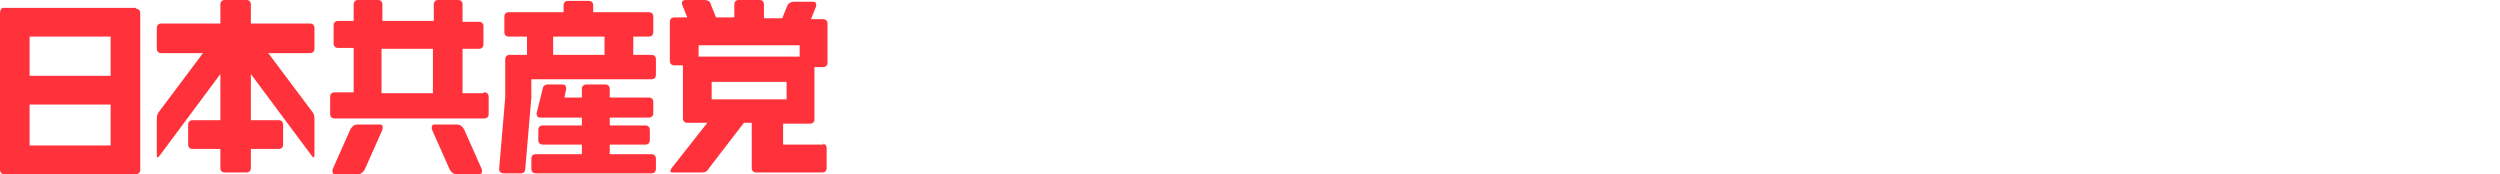 <?xml version="1.0" encoding="UTF-8"?>
<svg id="_レイヤー_2" xmlns="http://www.w3.org/2000/svg" version="1.1" viewBox="0 0 287 20">
  <!-- Generator: Adobe Illustrator 29.6.1, SVG Export Plug-In . SVG Version: 2.1.1 Build 9)  -->
  <defs>
    <style>
      .st0 {
        display: none;
      }

      .st1 {
        fill: #ff323c;
      }
    </style>
  </defs>
  <g class="st0">
    <path class="st1" d="M106.9,19.2v-2.2l5.1-5.9c.5-.6.7-1,.7-1.6,0-1-.6-1.7-1.7-1.7s-1.7.4-1.7,1.8h-2.5c0-2.5,1.8-4,4.2-4s4.2,1.5,4.2,4-.5,2-1.5,3.1l-3.8,4.4h5.3v2.2h-8.3Z"/>
    <path class="st1" d="M122.4,19.3c-2.2,0-4.2-1.5-4.2-4.1v-5.8c0-2.6,1.9-4.1,4.2-4.1s4.2,1.5,4.2,4.1v5.8c0,2.6-1.9,4.1-4.2,4.1ZM124,9.5c0-1.1-.7-1.9-1.7-1.9s-1.7.7-1.7,1.9v5.7c0,1.2.7,1.8,1.7,1.8s1.7-.7,1.7-1.8c0,0,0-5.7,0-5.7Z"/>
    <path class="st1" d="M129.7,19.2v-2.2l5.1-5.9c.5-.6.7-1,.7-1.6,0-1-.6-1.7-1.6-1.7s-1.7.4-1.7,1.8h-2.5c0-2.5,1.8-4,4.2-4s4.1,1.5,4.1,4-.5,2-1.5,3.1l-3.8,4.4h5.3v2.2h-8.3Z"/>
    <path class="st1" d="M148.2,18.2c-.6.6-1.6,1.1-3,1.1s-2.5-.5-3.1-1.1c-.8-.8-1-1.8-1.1-2.8h2.5c.1,1.1.6,1.7,1.7,1.7s.9-.1,1.2-.4c.4-.4.5-1.2.5-2,0-1.6-.5-2.5-1.7-2.5s-1.5.6-1.6,1.1h-2.3v-7.7h7.8v2.2h-5.5v2.9c.4-.4,1.1-.7,2.1-.7s2,.4,2.6.9c1.1,1.1,1.2,2.4,1.2,3.7s-.2,2.6-1.2,3.6h0Z"/>
    <path class="st1" d="M167.6,11.8c1,1,2.2,1.8,3.5,2.3-.5.4-1.2,1.3-1.5,1.8-1.8-.9-3.5-2.4-4.6-4.1h-3.1c-.3.4-.6.9-.9,1.3,1-.3,2-.6,2.6-.9l1.8.9c-1.3.8-3.1,1.4-4.7,1.7-.1-.2-.3-.4-.6-.7-.9.8-1.8,1.5-2.8,2-.3-.5-1.2-1.4-1.7-1.8,1.4-.6,2.6-1.4,3.6-2.5h-3v-1.9h4.3c.1-.3.3-.5.4-.8-1.4,0-2.8.1-3.9.1l-.2-2h2.8c.5-.8,1-1.7,1.2-2.5l2.6.6c-.4.6-.9,1.2-1.3,1.7,1.1,0,2.4,0,3.6,0-.3-.3-.5-.5-.8-.7l1.9-1c1.2,1,2.9,2.4,3.8,3.5l-2,1.2c-.2-.3-.5-.7-.9-1.1-1.4,0-2.8.1-4.1.2-.1.3-.2.6-.4.9h7.9v1.9h-3.2ZM168.7,16.4c-2.2,2.2-5.6,3.1-9.7,3.5-.2-.6-.6-1.4-1.1-1.9,3.6-.3,7.1-.9,8.7-2.5l2.1.9h0ZM166.6,14.7c-1.6,1.2-4,2-6.4,2.5-.3-.5-.8-1.2-1.2-1.6,2.1-.3,4.5-.9,5.8-1.8l1.8.9Z"/>
    <path class="st1" d="M178.2,6.9c-.4,1.3-.7,2.7-1.1,3.7.9,1.2,1,2.2,1,3.1s-.2,1.8-.8,2.2c-.3.2-.6.3-1,.4-.3,0-.6,0-1,0,0-.4-.1-1-.3-1.4v5h-2V5.4h3.8c0,0,1.5.8,1.5.8v.3c0,0,3.2,0,3.2,0v-1.6h2.3v1.6h3.7v3.3h-1.2v1.7h-7v-1.7h-1.1v-2.8h0ZM175.2,14.4h.3c.2,0,.3,0,.4-.1.2-.1.2-.4.2-.8,0-.7-.2-1.6-.9-2.6.2-.9.5-2.3.7-3.4h-.8v6.9h0ZM185.6,17.8c.2,0,.2-.2.3-1.8.4.4,1.3.7,1.9.9-.2,2.4-.7,3-1.9,3h-.9c-1.6,0-1.9-.7-1.9-2.6v-3h-.8c-.2,2.8-.9,4.6-4.1,5.7-.2-.6-.8-1.4-1.2-1.8,2.5-.7,3-1.8,3.1-3.8h-1.6v-2.1h8.9v2.1h-2.2v3c0,.5,0,.6.2.6h.2ZM180.3,8.4v1h5.1v-1s-5.1,0-5.1,0Z"/>
    <path class="st1" d="M202.2,17.6c.9,0,1.8,0,2.5-.1-.2.5-.6,1.5-.7,2.2-2.2.1-5.8.1-7.9,0-1.9,0-3.1-.5-4-1.7-.6.6-1.1,1.2-1.9,1.9l-1.1-2.2c.5-.4,1.2-.8,1.8-1.3v-3.2h-1.5v-2.1h3.6v5.1c.4.7,1,1.2,1.9,1.4-.4-.4-1.1-.9-1.5-1.2.9-.2,1.9-.6,2.6-1h-2.7v-1.7h2.4v-.8h-2v-1.6h2v-.7h2.2v.7h1.4v-.7h2.2v.7h2.1v1.6h-2.1v.8h2.6v1.7h-2.7c1,.5,2.1,1.1,2.8,1.5l-2.2.8h0ZM191.2,9c-.3-.8-1.2-1.9-2-2.8l1.8-1.2c.8.8,1.8,1.8,2.1,2.6l-2,1.3h0ZM196.5,6.6h-2.8v-1.4h4.8v3.3h-.8c.4.2,1,.4,1.5.5-.2,1.1-.7,1.4-1.8,1.4h-1.5c-1.6,0-2-.4-2-1.9v-1.5h2.6v-.4h0ZM198.6,15.8c-.8.7-1.9,1.3-3,1.8.2,0,.4,0,.6,0,1.4,0,3.6,0,5.7,0-.6-.5-1.6-1.1-2.6-1.6l1.2-.7h-3.2l1.3.4ZM197.1,8.9c.3,0,.4,0,.4-.5h-1.8c0,.4,0,.5.4.5h.9ZM198.1,13.6h1.4v-.8h-1.4v.8ZM201.8,6.6h-2.9v-1.4h4.9v3.3h-.9c.4.2,1,.4,1.5.5-.2,1.1-.7,1.4-1.8,1.4h-1.5c-1.6,0-2-.4-2-1.9v-1.5h2.7v-.4h0ZM202.4,8.9c.3,0,.4,0,.4-.5h-1.8c0,.4,0,.5.4.5h.9Z"/>
    <path class="st1" d="M219.7,11.2v1.2h1.5v2.1h-1.5v2.9c0,1.1-.2,1.7-.9,2.1s-1.7.4-2.9.4c0-.7-.4-1.7-.7-2.3.7,0,1.6,0,1.8,0s.3,0,.3-.3v-2.9h-2.7c.6.7,1.3,1.5,1.6,2l-1.8,1.2c-.3-.7-1.1-1.7-1.7-2.5l1.2-.8h-1.7v-.8l-1.2.4v5.8h-2.1v-5.2c-.8.2-1.6.5-2.3.7l-.5-2.2c.8-.2,1.7-.4,2.8-.7v-2.7h-.8c-.2.7-.3,1.3-.5,1.9-.4-.3-1.2-.8-1.6-1.1.5-1.2.7-3.2.8-5.1l1.9.3c0,.6-.1,1.2-.2,1.8h.4v-2.9h2.1v2.9h1.1v1.4h3.4v-1h-2.7v-2.1h2.7v-1.3h2.3v1.3h2.8v2.1h-2.8v1h3.5v2.1h-1.6,0ZM217.4,11.2h-5.5v-1.4h-.9v2.1l1.3-.3v.8h5.1s0-1.2,0-1.2Z"/>
    <path class="st1" d="M229.3,9.2h-6.4v-1.8h6.4v1.8ZM237.5,12.1c-.5,1.9-1.3,3.4-2.3,4.6.9.5,1.9.9,3.1,1.2-.5.5-1.2,1.4-1.5,2-1.3-.4-2.4-.9-3.4-1.6-1,.7-2.2,1.2-3.5,1.6-.2-.6-.7-1.4-1.1-2v1.1h-3.1v.6h-1.9v-5.6h5.1v3.7c1.1-.3,2.1-.7,2.9-1.2-.6-.7-1.1-1.5-1.6-2.4l2-.6h-2.5v-2.1h.7c-.4-.4-1-.9-1.4-1.2v1h-5.1v-1.7h5.1v.6c1.3-.9,1.4-2.1,1.4-3.2v-1.9h5.6v3.4c0,.5,0,.5.1.5h.2c.2,0,.2-.2.3-1.5.4.3,1.3.7,1.9.8-.2,2.1-.7,2.7-1.9,2.7h-.9c-1.5,0-1.9-.6-1.9-2.4v-1.4h-1.2c0,1.5-.3,3.3-1.7,4.4h5.3c0,0,1.5.5,1.5.5h0ZM228.8,13.6h-5.1v-1.7h5.1v1.7ZM228.7,6.9h-5v-1.7h5v1.7ZM226.8,15.9h-1.1v1.4h1.1v-1.4ZM232.1,13.7c.3.6.7,1.1,1.2,1.6.5-.5.9-1,1.1-1.6h-2.4Z"/>
    <path class="st1" d="M252.4,8.6c.9,0,1.4,0,1.9-.1v2.6c-.4,0-1,0-1.9,0h-.9v.5c0,3.8-1,6.3-5,8.1l-2.1-2c3.2-1.1,4.5-2.4,4.5-6.1v-.6h-3.4v1.9c0,.8,0,1.4,0,1.8h-2.7c0-.4.1-1,.1-1.8v-1.9h-1.1c-.9,0-1.3,0-1.8,0v-2.6c.4,0,.9.2,1.8.2h1.1v-1.3c0-.7,0-1.2-.1-1.6h2.8c0,.4-.1.9-.1,1.6v1.3h3.4v-1.5c0-.7,0-1.2-.1-1.6h2.8c0,.4-.1.9-.1,1.6v1.5h.9Z"/>
    <path class="st1" d="M266.3,16.9c0,.8,0,1.9.2,2.3h-3.1c0-.4.1-1.5.1-2.3v-4.8c-1.6.8-3.5,1.6-5.2,2l-1.4-2.4c2.9-.6,5.5-1.8,7.4-2.9,1.6-1,3.3-2.4,4.2-3.7l2.1,1.9c-1.3,1.3-2.7,2.4-4.2,3.4v6.4h0Z"/>
    <path class="st1" d="M285.9,15c-1.6-.8-3.8-1.7-5.5-2.3v4.1c0,.4.1,1.7.2,2.4h-3c.1-.7.2-1.8.2-2.4V7.7c0-.6,0-1.5-.2-2.1h3c0,.6-.2,1.3-.2,2.1v2.2c2.2.6,5.3,1.8,6.6,2.4l-1.1,2.7h0Z"/>
  </g>
  <g>
    <path class="st1" d="M36.1,5.6v-2.4c0-.3-.2-.5-.5-.5h-6.8V.5c0-.3-.2-.5-.5-.5h-2.5c-.3,0-.5.2-.5.5v2.2h-6.8c-.3,0-.5.2-.5.5v2.4c0,.3.2.5.5.5h4.8l-5.1,6.8c-.2.3-.2.4-.2,1.2v3.6c0,.4,0,.5.3.2l7-9.4v5.3h-3.2c-.3,0-.5.2-.5.5v2.3c0,.3.2.5.5.5h3.2v2.2c0,.3.2.5.5.5h2.5c.3,0,.5-.2.5-.5v-2.2h3.2c.3,0,.5-.2.5-.5v-2.3c0-.3-.2-.5-.5-.5h-3.2v-5.3l7,9.4c.2.3.3.2.3-.2v-3.6c0-.8,0-.9-.2-1.2l-5.1-6.8h4.8c.3,0,.5-.2.5-.5Z"/>
    <g>
      <path class="st1" d="M74.8,6.3h-2.1v-2.1h1.8c.3,0,.5-.2.5-.5v-1.8c0-.3-.2-.5-.5-.5h-6.4v-.8c0-.3-.2-.5-.5-.5h-2.4c-.3,0-.5.2-.5.5v.8h-6.3c-.3,0-.5.2-.5.5v1.8c0,.3.2.5.5.5h2.1v2.1h-2c-.3,0-.5.2-.5.5v4.4h0s-.7,8.2-.7,8.2c0,.3.2.5.5.5h2c.3,0,.5-.2.5-.5l.7-8.2h0v-2.1h13.8c.3,0,.5-.2.5-.5v-1.8c0-.3-.2-.5-.5-.5ZM69.4,4.2v2.1h-5.9v-2.1h5.9Z"/>
      <path class="st1" d="M74.8,17.7h-4.8v-1.1h4.1c.3,0,.5-.2.5-.5v-1.2c0-.3-.2-.5-.5-.5h-4.1v-.9h4.5c.3,0,.5-.2.5-.5v-1.3c0-.3-.2-.5-.5-.5h-4.5v-1c0-.3-.2-.5-.5-.5h-2.2c-.3,0-.5.2-.5.5v1h-2l.2-1c0-.3-.1-.5-.4-.5h-1.7c-.3,0-.6.2-.6.5l-.7,2.8c0,.3.1.5.4.5h4.8v.9h-4.5c-.3,0-.5.2-.5.5v1.2c0,.3.2.5.5.5h4.5v1.1h-5.3c-.3,0-.5.2-.5.5v1.2c0,.3.2.5.5.5h13.3c.3,0,.5-.2.5-.5v-1.2c0-.3-.2-.5-.5-.5h0Z"/>
    </g>
    <g>
      <path class="st1" d="M55.4,10.7h-2.3v-5.1h1.9c.3,0,.5-.2.5-.5v-2.1c0-.3-.2-.5-.5-.5h-1.9V.5c0-.3-.2-.5-.5-.5h-2.3c-.3,0-.5.2-.5.5v1.9h-5.9V.5c0-.3-.2-.5-.5-.5h-2.3c-.3,0-.5.2-.5.5v1.9h-1.8c-.3,0-.5.2-.5.5v2.1c0,.3.2.5.5.5h1.8v5.1h-2.2c-.3,0-.5.2-.5.5v2c0,.3.2.5.5.5h17.2c.3,0,.5-.2.5-.5v-2c0-.3-.2-.5-.5-.5h0ZM43.8,5.6h5.9v5.1h-5.9v-5.1Z"/>
      <path class="st1" d="M55.3,19.4c.1.3,0,.6-.2.6h-2.7c-.3,0-.6-.2-.8-.6l-2-4.5c-.1-.3,0-.6.2-.6h2.7c.3,0,.6.2.8.6l2,4.5Z"/>
      <path class="st1" d="M38.2,19.4c-.1.3,0,.6.2.6h2.7c.3,0,.6-.2.8-.6l2-4.5c.1-.3,0-.6-.2-.6h-2.7c-.3,0-.6.2-.8.6l-2,4.5Z"/>
    </g>
    <path class="st1" d="M94.6,16.6h-4.7v-2.4h3.1c.3,0,.5-.2.5-.5v-1.8s0,0,0-.1h0v-2.8s0,0,0-.1v-1.2h1c.3,0,.5-.2.5-.5v-2.5h0v-2c0-.3-.2-.5-.5-.5h-1.4l.6-1.5c0-.3,0-.5-.4-.5h-2.2c-.3,0-.6.2-.7.4l-.6,1.5h-2.1V.5c0-.3-.2-.5-.5-.5h-2.4c-.3,0-.5.2-.5.5v1.5h0c0,0-2.1,0-2.1,0l-.6-1.5c0-.3-.4-.5-.7-.5h-2.2c-.3,0-.5.2-.4.5l.6,1.5h-1.5c-.3,0-.5.2-.5.5v2h0v2.5c0,.3.2.5.5.5h1v.9h0v3.4h0v1.8c0,.3.2.5.5.5h2.3l-4.1,5.2c-.2.3-.2.5.1.5h3.3c.6,0,.7-.2.9-.5l4-5.2h.9v3.3h0v1.9c0,.3.2.5.5.5h7.6c.3,0,.5-.2.5-.5v-2.3c0-.3-.2-.5-.5-.5h0ZM80.2,5.2h11.6v1.3h-11.6v-1.3ZM81.7,11.4v-2h8.6v2h-8.6Z"/>
    <path class="st1" d="M15.6.9H.5c0,0,0,0-.2,0C.1,1,0,1.2,0,1.5H0v18H0C0,19.8.2,20,.5,20h15.1c.3,0,.5-.2.5-.5V1.5c0-.3-.2-.5-.5-.5h0ZM12.7,8.7H3.4v-4.5h9.3v4.5ZM3.4,12h9.3v4.7H3.4v-4.7Z"/>
  </g>
</svg>